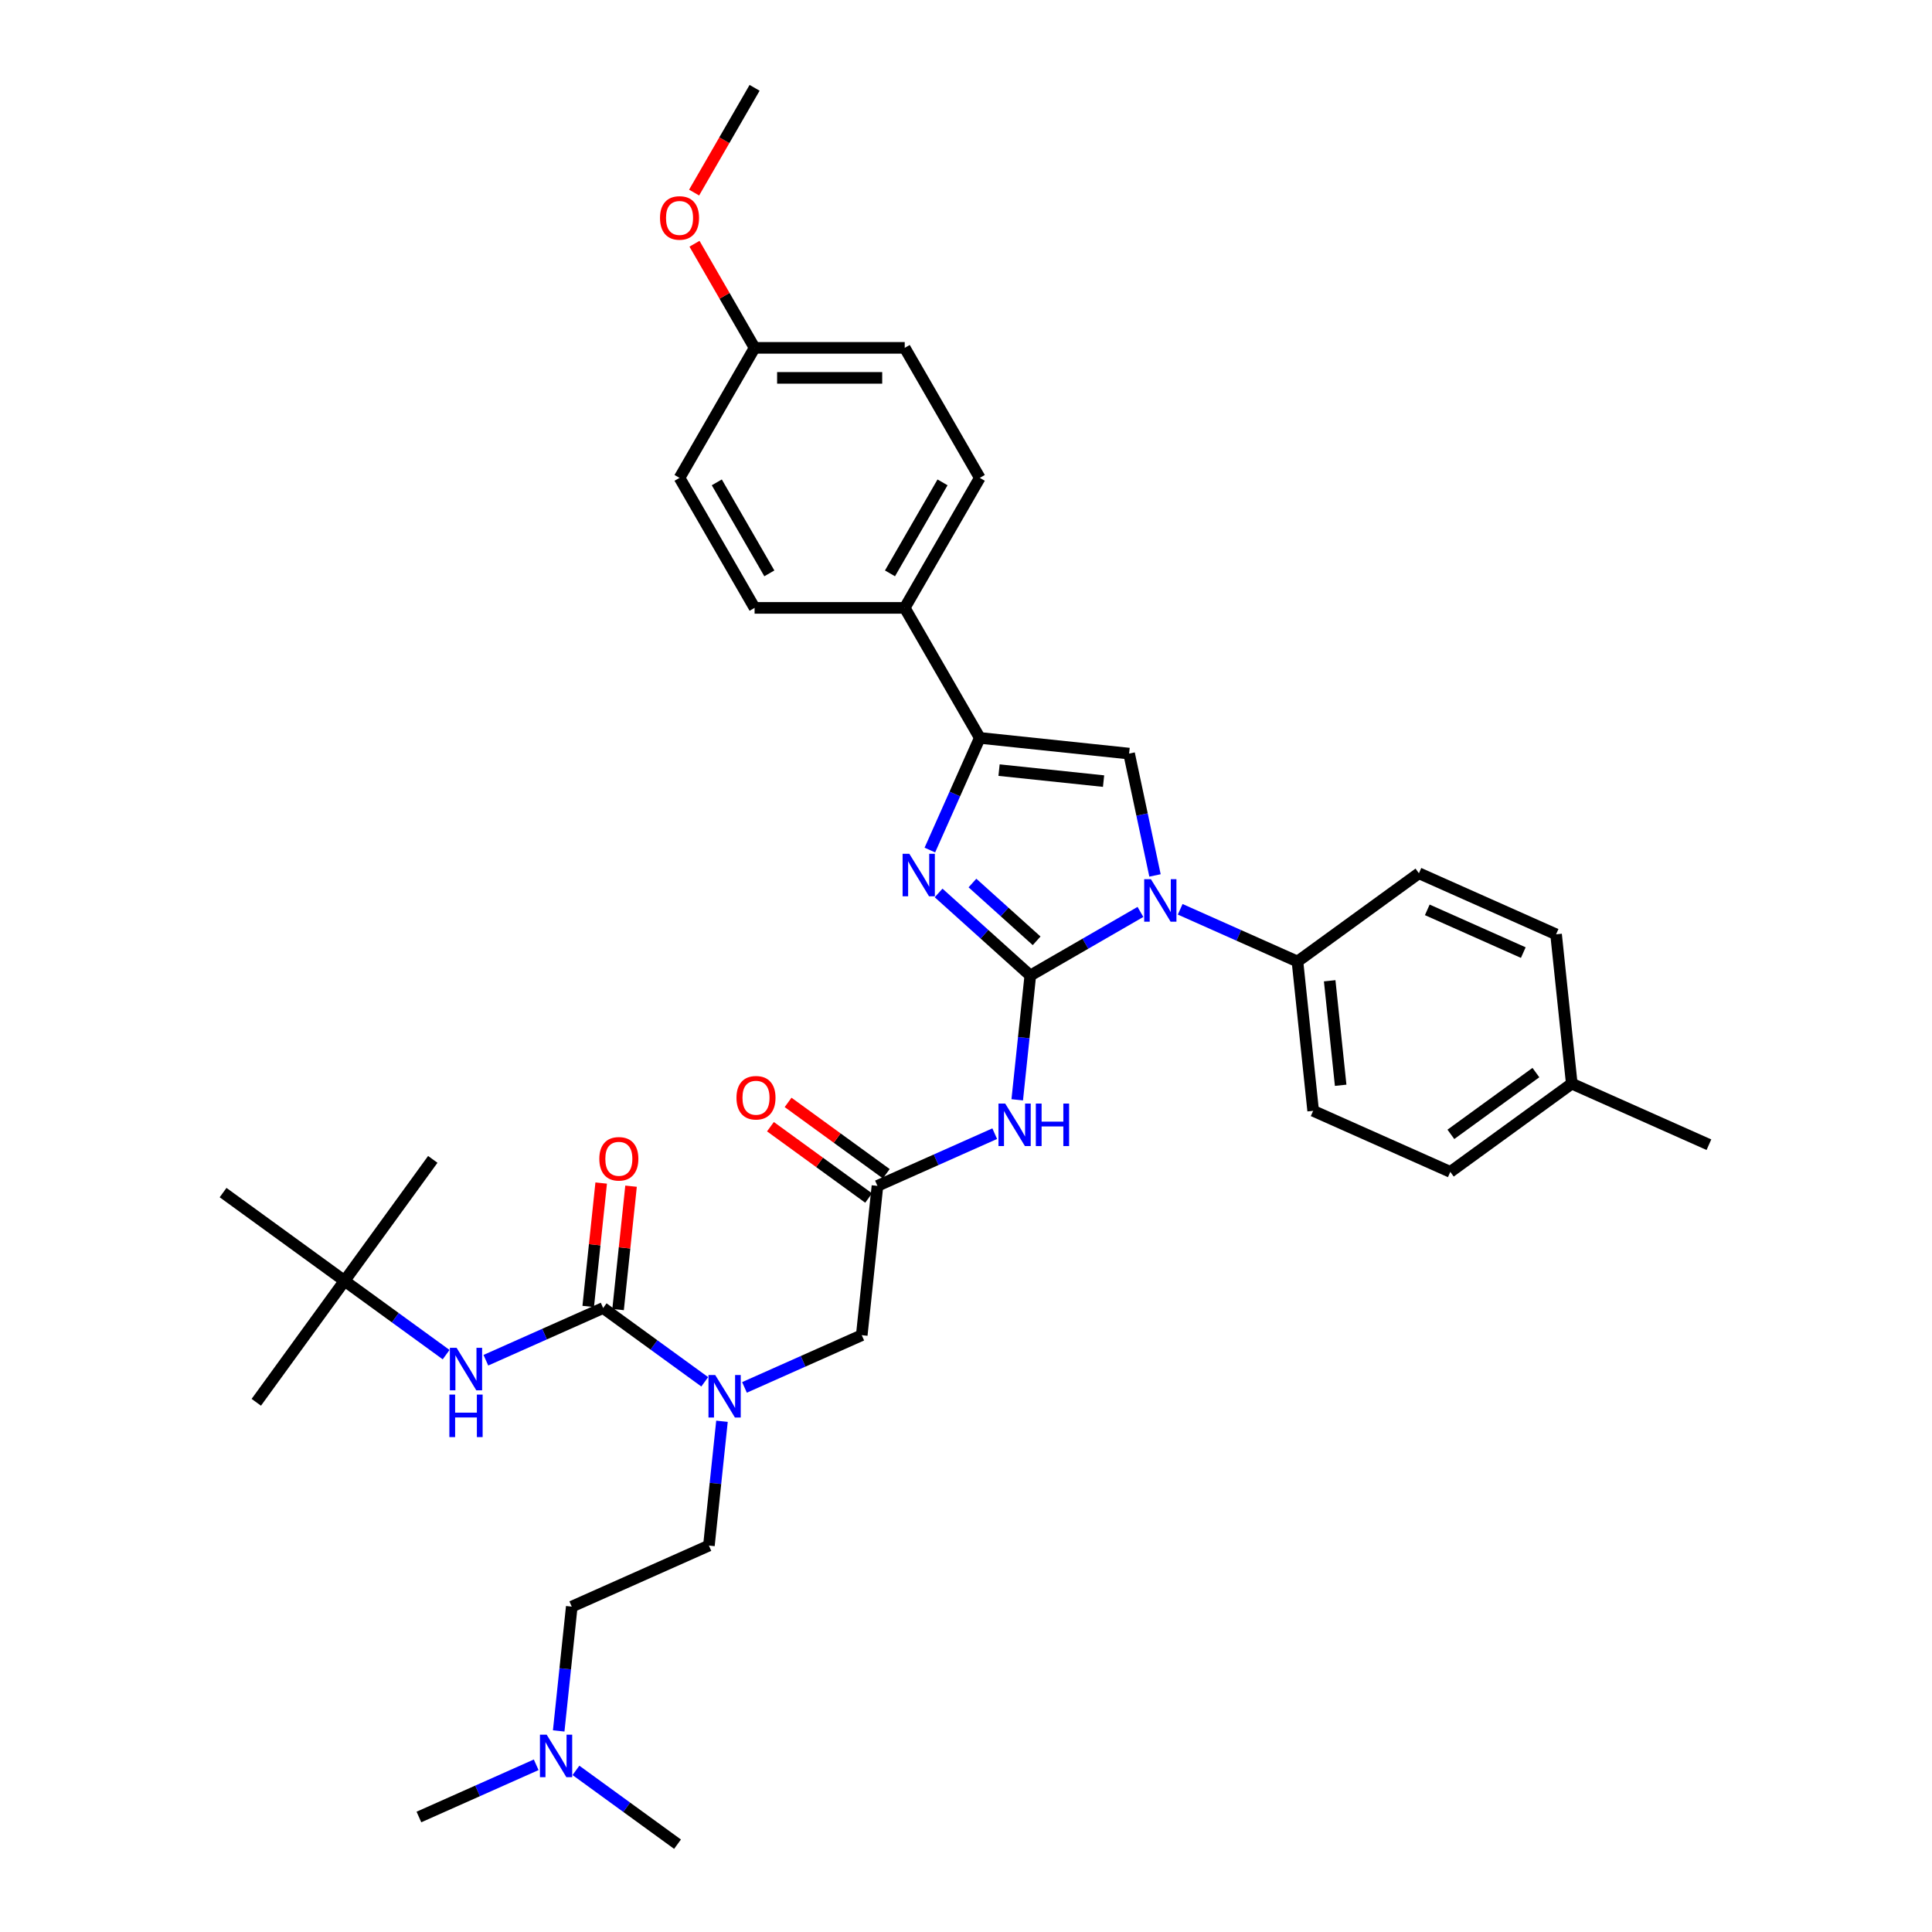 <?xml version='1.0' encoding='iso-8859-1'?>
<svg version='1.1' baseProfile='full'
              xmlns='http://www.w3.org/2000/svg'
                      xmlns:rdkit='http://www.rdkit.org/xml'
                      xmlns:xlink='http://www.w3.org/1999/xlink'
                  xml:space='preserve'
width='1000px' height='1000px' viewBox='0 0 1000 1000'>
<!-- END OF HEADER -->
<rect style='opacity:1.0;fill:#FFFFFF;stroke:none' width='1000' height='1000' x='0' y='0'> </rect>
<path class='bond-0' d='M 385.344,718.119 L 415.695,704.606' style='fill:none;fill-rule:evenodd;stroke:#0000FF;stroke-width:6px;stroke-linecap:butt;stroke-linejoin:miter;stroke-opacity:1' />
<path class='bond-0' d='M 415.695,704.606 L 446.045,691.094' style='fill:none;fill-rule:evenodd;stroke:#000000;stroke-width:6px;stroke-linecap:butt;stroke-linejoin:miter;stroke-opacity:1' />
<path class='bond-1' d='M 364.767,715.225 L 338.478,696.125' style='fill:none;fill-rule:evenodd;stroke:#0000FF;stroke-width:6px;stroke-linecap:butt;stroke-linejoin:miter;stroke-opacity:1' />
<path class='bond-1' d='M 338.478,696.125 L 312.189,677.025' style='fill:none;fill-rule:evenodd;stroke:#000000;stroke-width:6px;stroke-linecap:butt;stroke-linejoin:miter;stroke-opacity:1' />
<path class='bond-2' d='M 373.695,735.646 L 370.314,767.814' style='fill:none;fill-rule:evenodd;stroke:#0000FF;stroke-width:6px;stroke-linecap:butt;stroke-linejoin:miter;stroke-opacity:1' />
<path class='bond-2' d='M 370.314,767.814 L 366.933,799.982' style='fill:none;fill-rule:evenodd;stroke:#000000;stroke-width:6px;stroke-linecap:butt;stroke-linejoin:miter;stroke-opacity:1' />
<path class='bond-3' d='M 178.333,662.956 L 132.658,725.823' style='fill:none;fill-rule:evenodd;stroke:#000000;stroke-width:6px;stroke-linecap:butt;stroke-linejoin:miter;stroke-opacity:1' />
<path class='bond-4' d='M 178.333,662.956 L 224.008,600.089' style='fill:none;fill-rule:evenodd;stroke:#000000;stroke-width:6px;stroke-linecap:butt;stroke-linejoin:miter;stroke-opacity:1' />
<path class='bond-5' d='M 178.333,662.956 L 115.466,617.281' style='fill:none;fill-rule:evenodd;stroke:#000000;stroke-width:6px;stroke-linecap:butt;stroke-linejoin:miter;stroke-opacity:1' />
<path class='bond-6' d='M 178.333,662.956 L 204.622,682.056' style='fill:none;fill-rule:evenodd;stroke:#000000;stroke-width:6px;stroke-linecap:butt;stroke-linejoin:miter;stroke-opacity:1' />
<path class='bond-6' d='M 204.622,682.056 L 230.911,701.156' style='fill:none;fill-rule:evenodd;stroke:#0000FF;stroke-width:6px;stroke-linecap:butt;stroke-linejoin:miter;stroke-opacity:1' />
<path class='bond-7' d='M 312.189,677.025 L 281.839,690.538' style='fill:none;fill-rule:evenodd;stroke:#000000;stroke-width:6px;stroke-linecap:butt;stroke-linejoin:miter;stroke-opacity:1' />
<path class='bond-7' d='M 281.839,690.538 L 251.488,704.051' style='fill:none;fill-rule:evenodd;stroke:#0000FF;stroke-width:6px;stroke-linecap:butt;stroke-linejoin:miter;stroke-opacity:1' />
<path class='bond-8' d='M 319.917,677.837 L 323.274,645.902' style='fill:none;fill-rule:evenodd;stroke:#000000;stroke-width:6px;stroke-linecap:butt;stroke-linejoin:miter;stroke-opacity:1' />
<path class='bond-8' d='M 323.274,645.902 L 326.63,613.968' style='fill:none;fill-rule:evenodd;stroke:#FF0000;stroke-width:6px;stroke-linecap:butt;stroke-linejoin:miter;stroke-opacity:1' />
<path class='bond-8' d='M 304.461,676.213 L 307.817,644.278' style='fill:none;fill-rule:evenodd;stroke:#000000;stroke-width:6px;stroke-linecap:butt;stroke-linejoin:miter;stroke-opacity:1' />
<path class='bond-8' d='M 307.817,644.278 L 311.174,612.343' style='fill:none;fill-rule:evenodd;stroke:#FF0000;stroke-width:6px;stroke-linecap:butt;stroke-linejoin:miter;stroke-opacity:1' />
<path class='bond-9' d='M 289.182,895.924 L 292.563,863.756' style='fill:none;fill-rule:evenodd;stroke:#0000FF;stroke-width:6px;stroke-linecap:butt;stroke-linejoin:miter;stroke-opacity:1' />
<path class='bond-9' d='M 292.563,863.756 L 295.944,831.588' style='fill:none;fill-rule:evenodd;stroke:#000000;stroke-width:6px;stroke-linecap:butt;stroke-linejoin:miter;stroke-opacity:1' />
<path class='bond-10' d='M 277.533,913.451 L 247.182,926.964' style='fill:none;fill-rule:evenodd;stroke:#0000FF;stroke-width:6px;stroke-linecap:butt;stroke-linejoin:miter;stroke-opacity:1' />
<path class='bond-10' d='M 247.182,926.964 L 216.832,940.477' style='fill:none;fill-rule:evenodd;stroke:#000000;stroke-width:6px;stroke-linecap:butt;stroke-linejoin:miter;stroke-opacity:1' />
<path class='bond-11' d='M 298.11,916.345 L 324.399,935.445' style='fill:none;fill-rule:evenodd;stroke:#0000FF;stroke-width:6px;stroke-linecap:butt;stroke-linejoin:miter;stroke-opacity:1' />
<path class='bond-11' d='M 324.399,935.445 L 350.688,954.545' style='fill:none;fill-rule:evenodd;stroke:#000000;stroke-width:6px;stroke-linecap:butt;stroke-linejoin:miter;stroke-opacity:1' />
<path class='bond-12' d='M 295.944,831.588 L 366.933,799.982' style='fill:none;fill-rule:evenodd;stroke:#000000;stroke-width:6px;stroke-linecap:butt;stroke-linejoin:miter;stroke-opacity:1' />
<path class='bond-13' d='M 514.869,586.786 L 484.518,600.299' style='fill:none;fill-rule:evenodd;stroke:#0000FF;stroke-width:6px;stroke-linecap:butt;stroke-linejoin:miter;stroke-opacity:1' />
<path class='bond-13' d='M 484.518,600.299 L 454.168,613.812' style='fill:none;fill-rule:evenodd;stroke:#000000;stroke-width:6px;stroke-linecap:butt;stroke-linejoin:miter;stroke-opacity:1' />
<path class='bond-14' d='M 526.518,569.259 L 529.899,537.091' style='fill:none;fill-rule:evenodd;stroke:#0000FF;stroke-width:6px;stroke-linecap:butt;stroke-linejoin:miter;stroke-opacity:1' />
<path class='bond-14' d='M 529.899,537.091 L 533.28,504.924' style='fill:none;fill-rule:evenodd;stroke:#000000;stroke-width:6px;stroke-linecap:butt;stroke-linejoin:miter;stroke-opacity:1' />
<path class='bond-15' d='M 458.735,607.525 L 433.324,589.063' style='fill:none;fill-rule:evenodd;stroke:#000000;stroke-width:6px;stroke-linecap:butt;stroke-linejoin:miter;stroke-opacity:1' />
<path class='bond-15' d='M 433.324,589.063 L 407.913,570.601' style='fill:none;fill-rule:evenodd;stroke:#FF0000;stroke-width:6px;stroke-linecap:butt;stroke-linejoin:miter;stroke-opacity:1' />
<path class='bond-15' d='M 449.6,620.098 L 424.189,601.636' style='fill:none;fill-rule:evenodd;stroke:#000000;stroke-width:6px;stroke-linecap:butt;stroke-linejoin:miter;stroke-opacity:1' />
<path class='bond-15' d='M 424.189,601.636 L 398.778,583.174' style='fill:none;fill-rule:evenodd;stroke:#FF0000;stroke-width:6px;stroke-linecap:butt;stroke-linejoin:miter;stroke-opacity:1' />
<path class='bond-16' d='M 454.168,613.812 L 446.045,691.094' style='fill:none;fill-rule:evenodd;stroke:#000000;stroke-width:6px;stroke-linecap:butt;stroke-linejoin:miter;stroke-opacity:1' />
<path class='bond-17' d='M 590.288,472.01 L 561.784,488.467' style='fill:none;fill-rule:evenodd;stroke:#0000FF;stroke-width:6px;stroke-linecap:butt;stroke-linejoin:miter;stroke-opacity:1' />
<path class='bond-17' d='M 561.784,488.467 L 533.28,504.924' style='fill:none;fill-rule:evenodd;stroke:#000000;stroke-width:6px;stroke-linecap:butt;stroke-linejoin:miter;stroke-opacity:1' />
<path class='bond-18' d='M 597.825,453.124 L 591.122,421.592' style='fill:none;fill-rule:evenodd;stroke:#0000FF;stroke-width:6px;stroke-linecap:butt;stroke-linejoin:miter;stroke-opacity:1' />
<path class='bond-18' d='M 591.122,421.592 L 584.42,390.06' style='fill:none;fill-rule:evenodd;stroke:#000000;stroke-width:6px;stroke-linecap:butt;stroke-linejoin:miter;stroke-opacity:1' />
<path class='bond-19' d='M 610.865,470.651 L 641.215,484.163' style='fill:none;fill-rule:evenodd;stroke:#0000FF;stroke-width:6px;stroke-linecap:butt;stroke-linejoin:miter;stroke-opacity:1' />
<path class='bond-19' d='M 641.215,484.163 L 671.566,497.676' style='fill:none;fill-rule:evenodd;stroke:#000000;stroke-width:6px;stroke-linecap:butt;stroke-linejoin:miter;stroke-opacity:1' />
<path class='bond-20' d='M 533.28,504.924 L 509.55,483.557' style='fill:none;fill-rule:evenodd;stroke:#000000;stroke-width:6px;stroke-linecap:butt;stroke-linejoin:miter;stroke-opacity:1' />
<path class='bond-20' d='M 509.55,483.557 L 485.82,462.191' style='fill:none;fill-rule:evenodd;stroke:#0000FF;stroke-width:6px;stroke-linecap:butt;stroke-linejoin:miter;stroke-opacity:1' />
<path class='bond-20' d='M 536.56,486.964 L 519.949,472.008' style='fill:none;fill-rule:evenodd;stroke:#000000;stroke-width:6px;stroke-linecap:butt;stroke-linejoin:miter;stroke-opacity:1' />
<path class='bond-20' d='M 519.949,472.008 L 503.338,457.051' style='fill:none;fill-rule:evenodd;stroke:#0000FF;stroke-width:6px;stroke-linecap:butt;stroke-linejoin:miter;stroke-opacity:1' />
<path class='bond-21' d='M 481.296,439.981 L 494.217,410.959' style='fill:none;fill-rule:evenodd;stroke:#0000FF;stroke-width:6px;stroke-linecap:butt;stroke-linejoin:miter;stroke-opacity:1' />
<path class='bond-21' d='M 494.217,410.959 L 507.138,381.938' style='fill:none;fill-rule:evenodd;stroke:#000000;stroke-width:6px;stroke-linecap:butt;stroke-linejoin:miter;stroke-opacity:1' />
<path class='bond-22' d='M 507.138,381.938 L 468.284,314.641' style='fill:none;fill-rule:evenodd;stroke:#000000;stroke-width:6px;stroke-linecap:butt;stroke-linejoin:miter;stroke-opacity:1' />
<path class='bond-23' d='M 507.138,381.938 L 584.42,390.06' style='fill:none;fill-rule:evenodd;stroke:#000000;stroke-width:6px;stroke-linecap:butt;stroke-linejoin:miter;stroke-opacity:1' />
<path class='bond-23' d='M 517.106,398.613 L 571.203,404.298' style='fill:none;fill-rule:evenodd;stroke:#000000;stroke-width:6px;stroke-linecap:butt;stroke-linejoin:miter;stroke-opacity:1' />
<path class='bond-24' d='M 468.284,314.641 L 507.138,247.344' style='fill:none;fill-rule:evenodd;stroke:#000000;stroke-width:6px;stroke-linecap:butt;stroke-linejoin:miter;stroke-opacity:1' />
<path class='bond-24' d='M 460.653,296.776 L 487.851,249.668' style='fill:none;fill-rule:evenodd;stroke:#000000;stroke-width:6px;stroke-linecap:butt;stroke-linejoin:miter;stroke-opacity:1' />
<path class='bond-25' d='M 468.284,314.641 L 390.577,314.641' style='fill:none;fill-rule:evenodd;stroke:#000000;stroke-width:6px;stroke-linecap:butt;stroke-linejoin:miter;stroke-opacity:1' />
<path class='bond-26' d='M 507.138,247.344 L 468.284,180.048' style='fill:none;fill-rule:evenodd;stroke:#000000;stroke-width:6px;stroke-linecap:butt;stroke-linejoin:miter;stroke-opacity:1' />
<path class='bond-27' d='M 671.566,497.676 L 734.432,452.001' style='fill:none;fill-rule:evenodd;stroke:#000000;stroke-width:6px;stroke-linecap:butt;stroke-linejoin:miter;stroke-opacity:1' />
<path class='bond-28' d='M 671.566,497.676 L 679.688,574.958' style='fill:none;fill-rule:evenodd;stroke:#000000;stroke-width:6px;stroke-linecap:butt;stroke-linejoin:miter;stroke-opacity:1' />
<path class='bond-28' d='M 688.24,507.644 L 693.926,561.741' style='fill:none;fill-rule:evenodd;stroke:#000000;stroke-width:6px;stroke-linecap:butt;stroke-linejoin:miter;stroke-opacity:1' />
<path class='bond-29' d='M 813.544,560.889 L 750.678,606.565' style='fill:none;fill-rule:evenodd;stroke:#000000;stroke-width:6px;stroke-linecap:butt;stroke-linejoin:miter;stroke-opacity:1' />
<path class='bond-29' d='M 794.979,555.167 L 750.973,587.14' style='fill:none;fill-rule:evenodd;stroke:#000000;stroke-width:6px;stroke-linecap:butt;stroke-linejoin:miter;stroke-opacity:1' />
<path class='bond-30' d='M 813.544,560.889 L 884.534,592.496' style='fill:none;fill-rule:evenodd;stroke:#000000;stroke-width:6px;stroke-linecap:butt;stroke-linejoin:miter;stroke-opacity:1' />
<path class='bond-31' d='M 813.544,560.889 L 805.422,483.607' style='fill:none;fill-rule:evenodd;stroke:#000000;stroke-width:6px;stroke-linecap:butt;stroke-linejoin:miter;stroke-opacity:1' />
<path class='bond-32' d='M 734.432,452.001 L 805.422,483.607' style='fill:none;fill-rule:evenodd;stroke:#000000;stroke-width:6px;stroke-linecap:butt;stroke-linejoin:miter;stroke-opacity:1' />
<path class='bond-32' d='M 738.759,470.94 L 788.452,493.064' style='fill:none;fill-rule:evenodd;stroke:#000000;stroke-width:6px;stroke-linecap:butt;stroke-linejoin:miter;stroke-opacity:1' />
<path class='bond-33' d='M 679.688,574.958 L 750.678,606.565' style='fill:none;fill-rule:evenodd;stroke:#000000;stroke-width:6px;stroke-linecap:butt;stroke-linejoin:miter;stroke-opacity:1' />
<path class='bond-34' d='M 390.577,314.641 L 351.723,247.344' style='fill:none;fill-rule:evenodd;stroke:#000000;stroke-width:6px;stroke-linecap:butt;stroke-linejoin:miter;stroke-opacity:1' />
<path class='bond-34' d='M 398.208,296.776 L 371.011,249.668' style='fill:none;fill-rule:evenodd;stroke:#000000;stroke-width:6px;stroke-linecap:butt;stroke-linejoin:miter;stroke-opacity:1' />
<path class='bond-35' d='M 390.577,180.048 L 351.723,247.344' style='fill:none;fill-rule:evenodd;stroke:#000000;stroke-width:6px;stroke-linecap:butt;stroke-linejoin:miter;stroke-opacity:1' />
<path class='bond-36' d='M 390.577,180.048 L 375.022,153.106' style='fill:none;fill-rule:evenodd;stroke:#000000;stroke-width:6px;stroke-linecap:butt;stroke-linejoin:miter;stroke-opacity:1' />
<path class='bond-36' d='M 375.022,153.106 L 359.467,126.164' style='fill:none;fill-rule:evenodd;stroke:#FF0000;stroke-width:6px;stroke-linecap:butt;stroke-linejoin:miter;stroke-opacity:1' />
<path class='bond-37' d='M 390.577,180.048 L 468.284,180.048' style='fill:none;fill-rule:evenodd;stroke:#000000;stroke-width:6px;stroke-linecap:butt;stroke-linejoin:miter;stroke-opacity:1' />
<path class='bond-37' d='M 402.233,195.589 L 456.628,195.589' style='fill:none;fill-rule:evenodd;stroke:#000000;stroke-width:6px;stroke-linecap:butt;stroke-linejoin:miter;stroke-opacity:1' />
<path class='bond-38' d='M 359.269,99.681 L 374.923,72.568' style='fill:none;fill-rule:evenodd;stroke:#FF0000;stroke-width:6px;stroke-linecap:butt;stroke-linejoin:miter;stroke-opacity:1' />
<path class='bond-38' d='M 374.923,72.568 L 390.577,45.455' style='fill:none;fill-rule:evenodd;stroke:#000000;stroke-width:6px;stroke-linecap:butt;stroke-linejoin:miter;stroke-opacity:1' />
<path  class='atom-0' d='M 370.191 711.697
L 377.403 723.353
Q 378.117 724.503, 379.267 726.585
Q 380.418 728.668, 380.48 728.792
L 380.48 711.697
L 383.402 711.697
L 383.402 733.703
L 380.386 733.703
L 372.647 720.959
Q 371.745 719.467, 370.782 717.758
Q 369.849 716.048, 369.57 715.52
L 369.57 733.703
L 366.71 733.703
L 366.71 711.697
L 370.191 711.697
' fill='#0000FF'/>
<path  class='atom-3' d='M 236.335 697.628
L 243.547 709.284
Q 244.261 710.434, 245.412 712.517
Q 246.562 714.599, 246.624 714.724
L 246.624 697.628
L 249.546 697.628
L 249.546 719.635
L 246.531 719.635
L 238.791 706.891
Q 237.889 705.399, 236.926 703.689
Q 235.993 701.98, 235.714 701.451
L 235.714 719.635
L 232.854 719.635
L 232.854 697.628
L 236.335 697.628
' fill='#0000FF'/>
<path  class='atom-3' d='M 232.59 721.835
L 235.574 721.835
L 235.574 731.191
L 246.826 731.191
L 246.826 721.835
L 249.81 721.835
L 249.81 743.842
L 246.826 743.842
L 246.826 733.678
L 235.574 733.678
L 235.574 743.842
L 232.59 743.842
L 232.59 721.835
' fill='#0000FF'/>
<path  class='atom-4' d='M 310.21 599.805
Q 310.21 594.521, 312.821 591.568
Q 315.432 588.615, 320.312 588.615
Q 325.192 588.615, 327.803 591.568
Q 330.414 594.521, 330.414 599.805
Q 330.414 605.151, 327.772 608.198
Q 325.13 611.213, 320.312 611.213
Q 315.463 611.213, 312.821 608.198
Q 310.21 605.183, 310.21 599.805
M 320.312 608.726
Q 323.669 608.726, 325.472 606.488
Q 327.305 604.219, 327.305 599.805
Q 327.305 595.485, 325.472 593.309
Q 323.669 591.102, 320.312 591.102
Q 316.955 591.102, 315.121 593.278
Q 313.318 595.454, 313.318 599.805
Q 313.318 604.25, 315.121 606.488
Q 316.955 608.726, 320.312 608.726
' fill='#FF0000'/>
<path  class='atom-7' d='M 282.957 897.867
L 290.168 909.523
Q 290.883 910.673, 292.033 912.756
Q 293.183 914.838, 293.245 914.962
L 293.245 897.867
L 296.167 897.867
L 296.167 919.874
L 293.152 919.874
L 285.412 907.129
Q 284.511 905.638, 283.547 903.928
Q 282.615 902.218, 282.335 901.69
L 282.335 919.874
L 279.475 919.874
L 279.475 897.867
L 282.957 897.867
' fill='#0000FF'/>
<path  class='atom-9' d='M 520.293 571.202
L 527.504 582.858
Q 528.219 584.008, 529.369 586.091
Q 530.519 588.173, 530.581 588.298
L 530.581 571.202
L 533.503 571.202
L 533.503 593.209
L 530.488 593.209
L 522.748 580.465
Q 521.847 578.973, 520.883 577.263
Q 519.951 575.554, 519.671 575.025
L 519.671 593.209
L 516.811 593.209
L 516.811 571.202
L 520.293 571.202
' fill='#0000FF'/>
<path  class='atom-9' d='M 536.145 571.202
L 539.129 571.202
L 539.129 580.558
L 550.381 580.558
L 550.381 571.202
L 553.365 571.202
L 553.365 593.209
L 550.381 593.209
L 550.381 583.045
L 539.129 583.045
L 539.129 593.209
L 536.145 593.209
L 536.145 571.202
' fill='#0000FF'/>
<path  class='atom-11' d='M 381.199 568.199
Q 381.199 562.915, 383.81 559.962
Q 386.421 557.009, 391.301 557.009
Q 396.181 557.009, 398.792 559.962
Q 401.403 562.915, 401.403 568.199
Q 401.403 573.545, 398.761 576.591
Q 396.119 579.606, 391.301 579.606
Q 386.452 579.606, 383.81 576.591
Q 381.199 573.576, 381.199 568.199
M 391.301 577.119
Q 394.658 577.119, 396.461 574.882
Q 398.295 572.612, 398.295 568.199
Q 398.295 563.878, 396.461 561.702
Q 394.658 559.495, 391.301 559.495
Q 387.944 559.495, 386.11 561.671
Q 384.307 563.847, 384.307 568.199
Q 384.307 572.644, 386.11 574.882
Q 387.944 577.119, 391.301 577.119
' fill='#FF0000'/>
<path  class='atom-13' d='M 595.712 455.066
L 602.923 466.723
Q 603.638 467.873, 604.788 469.955
Q 605.938 472.038, 606 472.162
L 606 455.066
L 608.922 455.066
L 608.922 477.073
L 605.907 477.073
L 598.167 464.329
Q 597.266 462.837, 596.302 461.128
Q 595.37 459.418, 595.09 458.89
L 595.09 477.073
L 592.231 477.073
L 592.231 455.066
L 595.712 455.066
' fill='#0000FF'/>
<path  class='atom-15' d='M 470.667 441.924
L 477.879 453.58
Q 478.593 454.73, 479.744 456.812
Q 480.894 458.895, 480.956 459.019
L 480.956 441.924
L 483.878 441.924
L 483.878 463.93
L 480.862 463.93
L 473.123 451.186
Q 472.221 449.694, 471.258 447.985
Q 470.325 446.275, 470.046 445.747
L 470.046 463.93
L 467.186 463.93
L 467.186 441.924
L 470.667 441.924
' fill='#0000FF'/>
<path  class='atom-31' d='M 341.621 112.813
Q 341.621 107.529, 344.232 104.576
Q 346.843 101.623, 351.723 101.623
Q 356.603 101.623, 359.214 104.576
Q 361.825 107.529, 361.825 112.813
Q 361.825 118.16, 359.183 121.206
Q 356.541 124.221, 351.723 124.221
Q 346.874 124.221, 344.232 121.206
Q 341.621 118.191, 341.621 112.813
M 351.723 121.734
Q 355.08 121.734, 356.883 119.496
Q 358.717 117.227, 358.717 112.813
Q 358.717 108.493, 356.883 106.317
Q 355.08 104.11, 351.723 104.11
Q 348.366 104.11, 346.532 106.286
Q 344.73 108.462, 344.73 112.813
Q 344.73 117.258, 346.532 119.496
Q 348.366 121.734, 351.723 121.734
' fill='#FF0000'/>
</svg>

